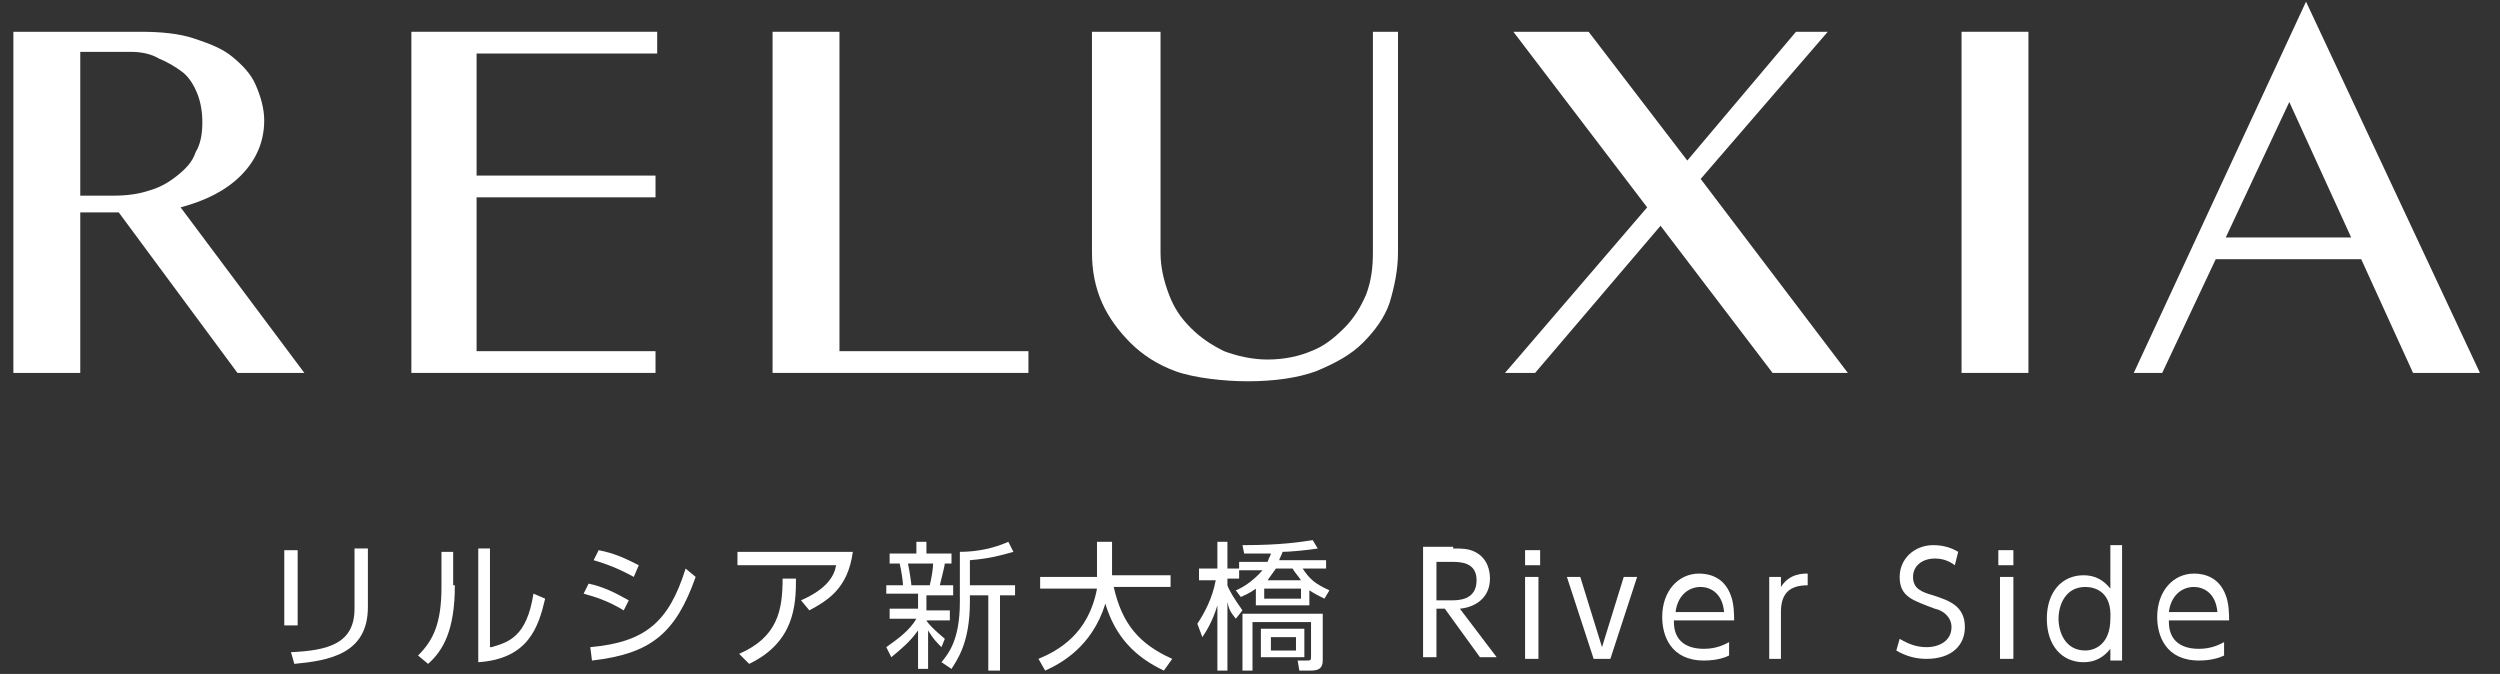 <?xml version="1.0" encoding="utf-8"?>
<!-- Generator: Adobe Illustrator 25.0.0, SVG Export Plug-In . SVG Version: 6.00 Build 0)  -->
<svg version="1.1" id="レイヤー_1" xmlns="http://www.w3.org/2000/svg" xmlns:xlink="http://www.w3.org/1999/xlink" x="0px"
	 y="0px" viewBox="0 0 149.5 40.3" style="enable-background:new 0 0 149.5 40.3;" xml:space="preserve">
<rect x="0" y="0" width="149.5" height="40.3" fill="#333333" stroke="none"/>
<style type="text/css">
	.st0{fill:#FFFFFF;}
</style>
<g>
	<g>
		<path class="st0" d="M17.8,37.4H17v-4.5h0.8V37.4z M22,36.3c0,2.8-2.3,3.2-4.4,3.4L17.4,39c2.2-0.1,3.8-0.5,3.8-2.6v-3.6H22V36.3z
			"/>
		<path class="st0" d="M27.2,35c0,2.7-0.7,3.9-1.6,4.7L25,39.2c0.9-0.9,1.4-1.9,1.4-4.1V33h0.7V35z M29.4,38.7
			c1-0.3,2.1-0.6,2.5-3.2l0.7,0.3c-0.4,1.7-1,3.6-4,3.8v-6.8h0.7V38.7z"/>
		<path class="st0" d="M37.3,36.5c-1-0.6-1.7-0.8-2.4-1l0.3-0.6c0.9,0.2,1.5,0.5,2.4,1L37.3,36.5z M35.3,38.7
			c3.3-0.3,4.7-1.5,5.7-4.7l0.6,0.5c-1.2,3.4-2.7,4.6-6.2,5L35.3,38.7z M37.9,34.5c-0.9-0.5-1.7-0.8-2.4-1l0.3-0.6
			c1,0.2,1.6,0.5,2.4,0.9L37.9,34.5z"/>
		<path class="st0" d="M51,33c-0.3,2.2-1.5,2.9-2.6,3.5l-0.5-0.6c1.6-0.7,2-1.5,2.1-2.1h-5.9V33H51z M44.2,39.1
			c2.3-1,2.6-2.6,2.6-4.5l0.8,0c0,1.6-0.1,3.8-2.8,5.1L44.2,39.1z"/>
		<path class="st0" d="M56.3,38.7c-0.3-0.3-0.5-0.5-0.8-1v2.3h-0.6v-2.3c-0.5,0.7-1,1.1-1.6,1.6l-0.3-0.6c0.7-0.5,1.4-1,1.8-1.7
			h-1.6v-0.6h1.7v-0.9H53V35h1c0-0.2-0.1-0.9-0.2-1.3h-0.6v-0.6h1.6v-0.7h0.6v0.7h1.5v0.6h-0.4c0,0.1-0.2,0.9-0.3,1.3H57v0.6h-1.6
			v0.9h1.4v0.6h-1.4c0.1,0.2,0.5,0.6,1.1,1.1L56.3,38.7z M55.6,35c0.1-0.4,0.2-1,0.2-1.3h-1.5c0.1,0.5,0.2,1.2,0.2,1.3H55.6z M58,35
			h2.7v0.6h-0.9v4.5h-0.7v-4.5H58v0.4c0,2.5-0.8,3.5-1.1,4l-0.6-0.4c0.4-0.5,1.1-1.3,1.1-3.6V33c1,0,2-0.2,2.9-0.6l0.3,0.6
			c-0.7,0.2-1.4,0.4-2.6,0.5V35z"/>
		<path class="st0" d="M65.8,32.4h0.7v2H70v0.7h-3.4c0.5,2.2,1.5,3.4,3.5,4.3l-0.5,0.7c-1.7-0.8-2.9-2-3.5-4c-0.8,2.6-2.7,3.6-3.6,4
			l-0.4-0.7c1.2-0.5,3-1.5,3.5-4.2h-3.4v-0.7h3.4V32.4z"/>
		<path class="st0" d="M73.9,37c-0.4-0.5-0.4-0.6-0.5-1v4.1h-0.6v-3.9c-0.3,1-0.7,1.6-0.9,1.9l-0.3-0.8c0.4-0.6,0.9-1.5,1.1-2.6h-1
			V34h1.1v-1.6h0.6V34h0.7v0.6h-0.7V35c0.1,0.3,0.4,0.8,0.9,1.5L73.9,37z M73.9,35.3c0.3-0.1,1-0.5,1.6-1.2h-1.4v-0.5h1.7
			c0.1-0.3,0.2-0.4,0.2-0.5c-1,0-1.3,0-1.6,0l-0.1-0.5c2.4,0,3.5-0.2,4.2-0.3l0.3,0.5c-0.6,0.1-1.7,0.2-2.1,0.2
			c-0.1,0.3-0.2,0.4-0.2,0.5h2.8V34h-1.4c0.4,0.6,0.7,0.9,1.6,1.3l-0.3,0.5c-0.4-0.2-0.6-0.3-0.9-0.5v0.9h-3.2v-1
			c-0.4,0.3-0.7,0.4-0.9,0.5L73.9,35.3z M79.1,39.5c0,0.5-0.3,0.6-0.7,0.6h-0.7l-0.1-0.6l0.5,0c0.3,0,0.3,0,0.3-0.3v-2h-3.5v2.9
			h-0.6v-3.4h4.8V39.5z M78,39.3h-2.6v-1.7H78V39.3z M77.8,35.2h-2.2v0.6h2.2V35.2z M76.3,34c-0.2,0.3-0.3,0.4-0.5,0.7h2
			c-0.2-0.3-0.4-0.5-0.5-0.7H76.3z M77.5,38.1H76v0.8h1.5V38.1z"/>
		<path class="st0" d="M86.9,32.8c0.5,0,0.9,0,1.3,0.2c0.8,0.4,0.9,1.2,0.9,1.6c0,1.1-0.8,1.7-1.8,1.8l2.2,2.9h-1l-2.1-2.9h-0.5v2.9
			h-0.8v-6.6H86.9z M85.9,33.6v2.3h0.9c0.4,0,1.5,0,1.5-1.2c0-1.1-1-1.1-1.5-1.1H85.9z"/>
		<path class="st0" d="M92.1,33.8h-0.9v-0.9h0.9V33.8z M92,39.4h-0.8v-4.9H92V39.4z"/>
		<path class="st0" d="M97.1,34.5h0.8l-1.6,4.9h-1l-1.6-4.9h0.8l1.3,4.2L97.1,34.5z"/>
		<path class="st0" d="M100.1,37.2c0,0.9,0.5,1.6,1.8,1.6c0.8,0,1.3-0.3,1.5-0.4v0.8c-0.2,0.1-0.7,0.3-1.5,0.3c-2,0-2.5-1.5-2.5-2.6
			c0-1.6,1-2.6,2.2-2.6c0.6,0,1.5,0.2,1.9,1.3c0.2,0.5,0.2,1.2,0.2,1.5H100.1z M103.1,36.6c-0.1-1.2-0.9-1.5-1.4-1.5
			c-0.8,0-1.4,0.6-1.5,1.5H103.1z"/>
		<path class="st0" d="M105.8,39.4v-4.9h0.7v0.6c0.5-0.8,1.3-0.8,1.6-0.8v0.7c-1.1,0-1.6,0.5-1.6,1.6v2.8H105.8z"/>
		<path class="st0" d="M116.9,33.8c-0.4-0.3-0.8-0.4-1.2-0.4c-0.7,0-1.3,0.4-1.3,1.1c0,0.7,0.5,0.9,1.2,1.1c0.9,0.3,1.9,0.6,1.9,1.9
			c0,1.1-0.8,1.9-2.3,1.9c-0.7,0-1.3-0.2-1.8-0.5l0.2-0.7c0.5,0.3,1,0.5,1.6,0.5c0.8,0,1.5-0.4,1.5-1.2c0-0.6-0.5-1-1-1.1
			c-1.3-0.5-2.1-0.7-2.1-1.9c0-1.1,0.9-1.9,2-1.9c0.5,0,1,0.1,1.5,0.4L116.9,33.8z"/>
		<path class="st0" d="M120.4,33.8h-0.9v-0.9h0.9V33.8z M120.4,39.4h-0.8v-4.9h0.8V39.4z"/>
		<path class="st0" d="M126.2,38.8c-0.4,0.5-0.9,0.8-1.6,0.8c-1.3,0-2.2-1-2.2-2.6c0-1.6,0.9-2.6,2.2-2.6c0.7,0,1.2,0.3,1.6,0.8
			v-2.6h0.7v6.9h-0.7V38.8z M124.7,35.1c-1.2,0-1.6,1.1-1.6,1.9c0,0.8,0.4,1.9,1.6,1.9c0.6,0,1.5-0.4,1.5-1.9
			C126.3,35.4,125.3,35.1,124.7,35.1z"/>
		<path class="st0" d="M129.7,37.2c0,0.9,0.5,1.6,1.8,1.6c0.8,0,1.3-0.3,1.5-0.4v0.8c-0.2,0.1-0.7,0.3-1.5,0.3c-2,0-2.5-1.5-2.5-2.6
			c0-1.6,1-2.6,2.2-2.6c0.6,0,1.5,0.2,1.9,1.3c0.2,0.5,0.2,1.2,0.2,1.5H129.7z M132.6,36.6c-0.1-1.2-0.9-1.5-1.4-1.5
			c-0.8,0-1.4,0.6-1.5,1.5H132.6z"/>
	</g>
	<g>
		<path id="XMLID_68_" class="st0" d="M0.8,1.9h7.6c1.2,0,2.3,0.1,3.2,0.4c0.9,0.3,1.7,0.6,2.3,1.1c0.6,0.5,1.1,1,1.4,1.7
			c0.3,0.7,0.5,1.4,0.5,2.1c0,1.3-0.5,2.4-1.4,3.3c-0.9,0.9-2.1,1.5-3.6,1.9l7.4,9.9h-4l-7.1-9.6H4.8v9.6h-4V1.9z M4.8,11.7h2
			c0.8,0,1.5-0.1,2.1-0.3c0.7-0.2,1.2-0.5,1.7-0.9c0.5-0.4,0.9-0.8,1.1-1.4C12,8.6,12.1,8,12.1,7.3c0-0.6-0.1-1.2-0.3-1.7
			c-0.2-0.5-0.5-1-0.9-1.3C10.5,4,10,3.7,9.5,3.5C9,3.2,8.4,3.1,7.8,3.1h-3V11.7z"/>
		<path id="XMLID_66_" class="st0" d="M46.2,1.9h4V21h11.3v1.3H46.2V1.9z"/>
		<path id="XMLID_64_" class="st0" d="M65.5,1.9h3.9v13.2c0,0.9,0.2,1.7,0.5,2.5c0.3,0.8,0.7,1.4,1.3,2c0.6,0.6,1.2,1,2,1.4
			c0.8,0.3,1.7,0.5,2.6,0.5c1,0,1.9-0.2,2.6-0.5c0.8-0.3,1.4-0.8,2-1.4c0.6-0.6,1-1.3,1.3-2c0.3-0.8,0.4-1.6,0.4-2.5V1.9h1.5v13.2
			c0,1-0.2,2-0.5,3c-0.3,0.9-0.9,1.7-1.6,2.4c-0.7,0.7-1.6,1.2-2.8,1.7c-1.1,0.4-2.5,0.6-4.1,0.6c-1.4,0-3.2-0.2-4.3-0.6
			c-1.1-0.4-2-1-2.7-1.7c-0.7-0.7-1.3-1.5-1.7-2.4c-0.4-0.9-0.6-1.9-0.6-3V1.9z"/>
		<path id="XMLID_62_" class="st0" d="M117.3,1.9h4v20.4h-4V1.9z"/>
		<path id="XMLID_59_" class="st0" d="M137.9,0.1l10.4,22.2h-4l-3.1-6.8h-8.7l-3.2,6.8h-1.7L137.9,0.1z M133.1,14.2h7.5l-3.7-8.1
			L133.1,14.2z"/>
		<path id="XMLID_57_" class="st0" d="M39.3,1.9v1.3H28.5v7.3h10.7v1.3H28.5V21h10.7v1.3H24.6V1.9H39.3z"/>
		<polygon id="XMLID_55_" class="st0" points="110.5,22.3 101.7,10.7 109.3,1.9 107.4,1.9 100.9,9.6 95,1.9 90.5,1.9 98.5,12.4 
			90,22.3 91.8,22.3 99.3,13.5 106,22.3 		"/>
	</g>
</g>
</svg>

